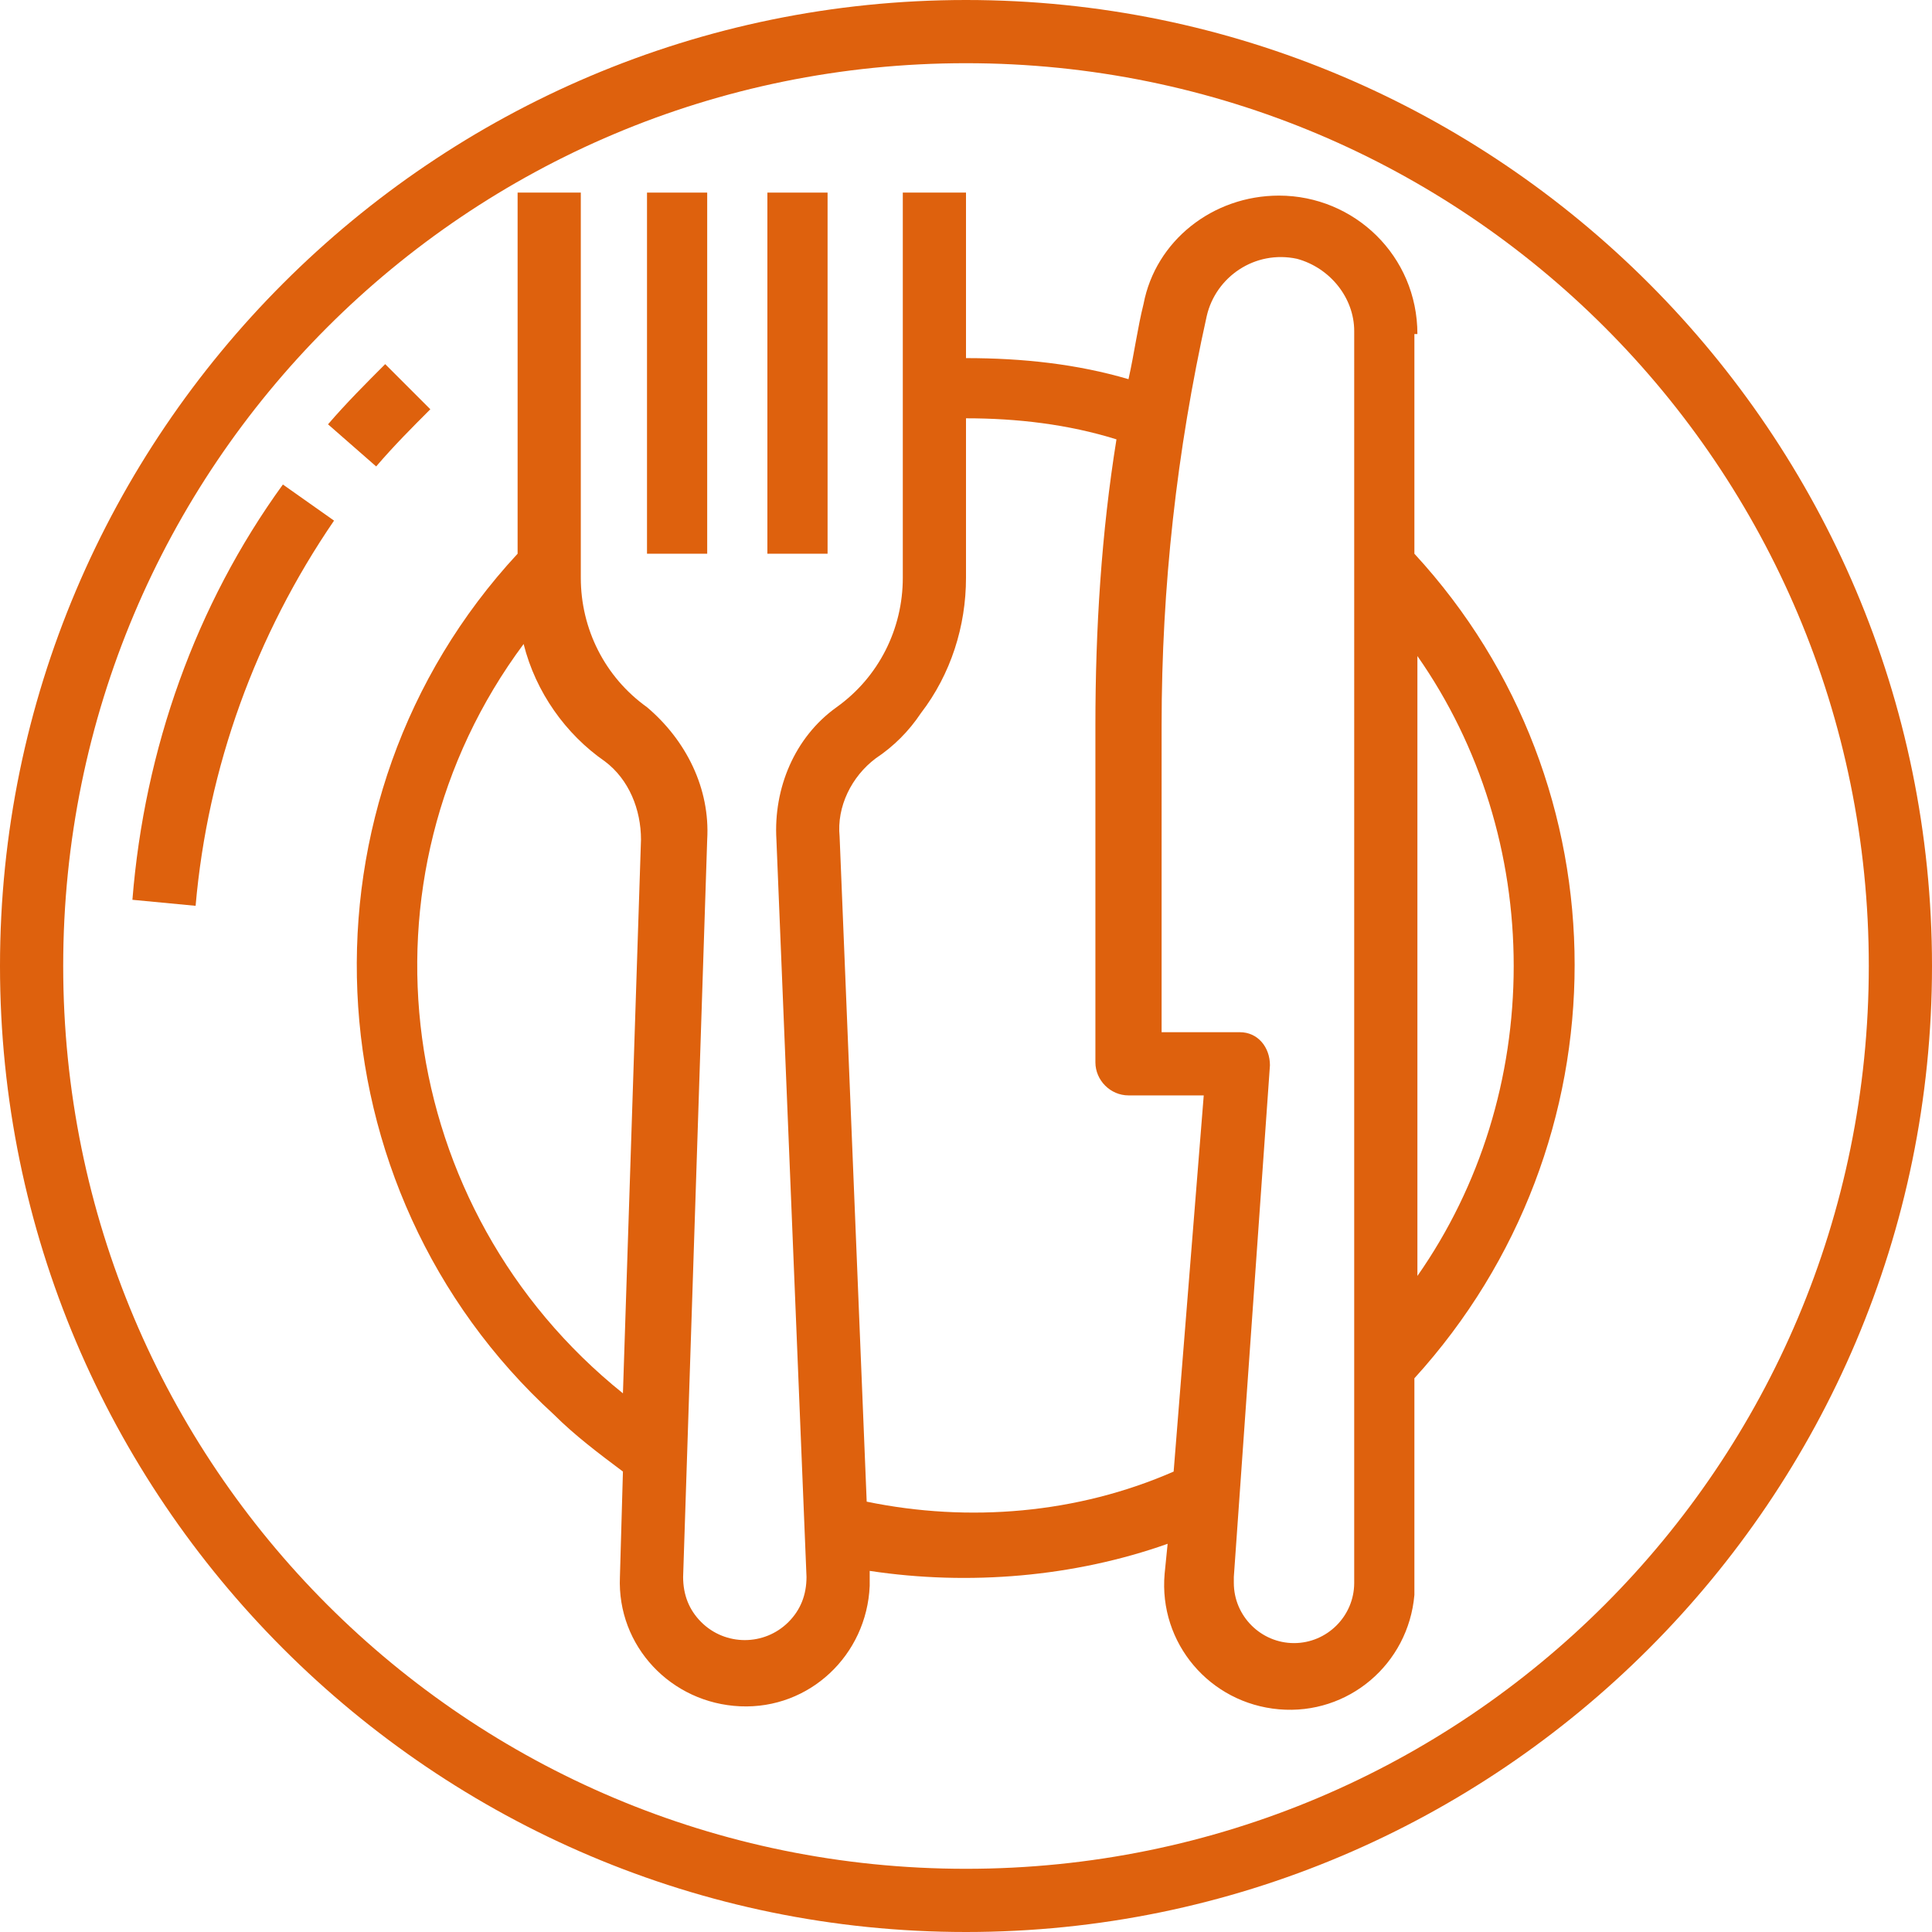 <?xml version="1.0" encoding="utf-8"?>
<!-- Generator: Adobe Illustrator 24.0.2, SVG Export Plug-In . SVG Version: 6.00 Build 0)  -->
<svg version="1.1" id="Group_58" xmlns="http://www.w3.org/2000/svg" xmlns:xlink="http://www.w3.org/1999/xlink" x="0px" y="0px"
	 viewBox="0 0 64.2 64.2" style="enable-background:new 0 0 64.2 64.2;" xml:space="preserve">
<style type="text/css">
	.st0{fill:#DE610D;}
</style>
<g id="Group_11" transform="translate(0)">
	<path id="Path_41" class="st0" d="M32.1,0C14.4,0,0,14.4,0,32.1s14.4,32.1,32.1,32.1s32.1-14.4,32.1-32.1l0,0
		C64.2,14.4,49.8,0,32.1,0z M32.1,62.1c-16.6,0-30-13.4-30-30s13.4-30,30-30s30,13.4,30,30v0C62.1,48.7,48.7,62.1,32.1,62.1z"/>
	<path id="Path_42" class="st0" d="M14.3,13.6l-1.5-1.5c-0.6,0.6-1.3,1.3-1.9,2l1.6,1.4C13.1,14.8,13.7,14.2,14.3,13.6z"/>
	<path id="Path_43" class="st0" d="M4.4,29.9l2.1,0.2c0.4-4.6,2-9,4.6-12.8l-1.7-1.2C6.5,20.1,4.8,24.9,4.4,29.9z"/>
	<path id="Path_44" class="st0" d="M47.1,11.1c0-2.6-2.1-4.6-4.6-4.6c-2.2,0-4.1,1.5-4.5,3.6c-0.2,0.8-0.3,1.6-0.5,2.5
		c-1.7-0.5-3.5-0.7-5.4-0.7V6.4H30v12.8c0,1.7-0.8,3.3-2.2,4.3c-1.4,1-2.1,2.7-2,4.4l1,24.5c0,0.6-0.2,1.1-0.6,1.5
		c-0.8,0.8-2.1,0.8-2.9,0c-0.4-0.4-0.6-0.9-0.6-1.5l0.8-24.5c0.1-1.7-0.7-3.3-2-4.4c-1.4-1-2.2-2.6-2.2-4.3V6.4h-2.1v12
		c-7.6,8.2-7,21.1,1.2,28.6c0.7,0.7,1.5,1.3,2.3,1.9l-0.1,3.5c-0.1,2.3,1.7,4.2,4,4.3s4.2-1.7,4.3-4c0-0.1,0-0.2,0-0.3l0-0.2
		c3.3,0.5,6.8,0.2,9.9-0.9l-0.1,1c-0.2,2.3,1.5,4.3,3.8,4.5c2.3,0.2,4.3-1.5,4.5-3.8c0-0.2,0-0.3,0-0.5v-6.7
		c7.1-7.8,7.1-19.7,0-27.4V11.1z M20.7,46.3c-7.6-6.1-9.1-17.1-3.3-24.9c0.4,1.6,1.4,3,2.7,3.9c0.8,0.6,1.2,1.6,1.2,2.6L20.7,46.3z
		 M39,48.9c-3.2,1.4-6.8,1.7-10.2,1l-0.9-22.1c-0.1-1,0.4-2,1.2-2.6c0.6-0.4,1.1-0.9,1.5-1.5c1-1.3,1.5-2.9,1.5-4.5v-5.3
		c1.7,0,3.4,0.2,5,0.7c-0.5,3.1-0.7,6.3-0.7,9.5v11.2c0,0.6,0.5,1.1,1.1,1.1h2.5L39,48.9z M45,52.6c0,1.1-0.9,2-2,2
		c-1.1,0-2-0.9-2-2c0-0.1,0-0.1,0-0.2l1.2-17c0-0.6-0.4-1.1-1-1.1c0,0-0.1,0-0.1,0h-2.5V24.1c0-4.6,0.5-9.1,1.5-13.6
		c0.3-1.3,1.6-2.2,3-1.9c1.1,0.3,1.9,1.3,1.9,2.4L45,52.6z M50.3,32.1c0,3.7-1.1,7.3-3.2,10.3V21.8C49.2,24.8,50.3,28.4,50.3,32.1z"
		/>
	<rect id="Rectangle_16" x="21.5" y="6.4" class="st0" width="2" height="12"/>
	<rect id="Rectangle_17" x="25.5" y="6.4" class="st0" width="2" height="12"/>
</g>
</svg>
